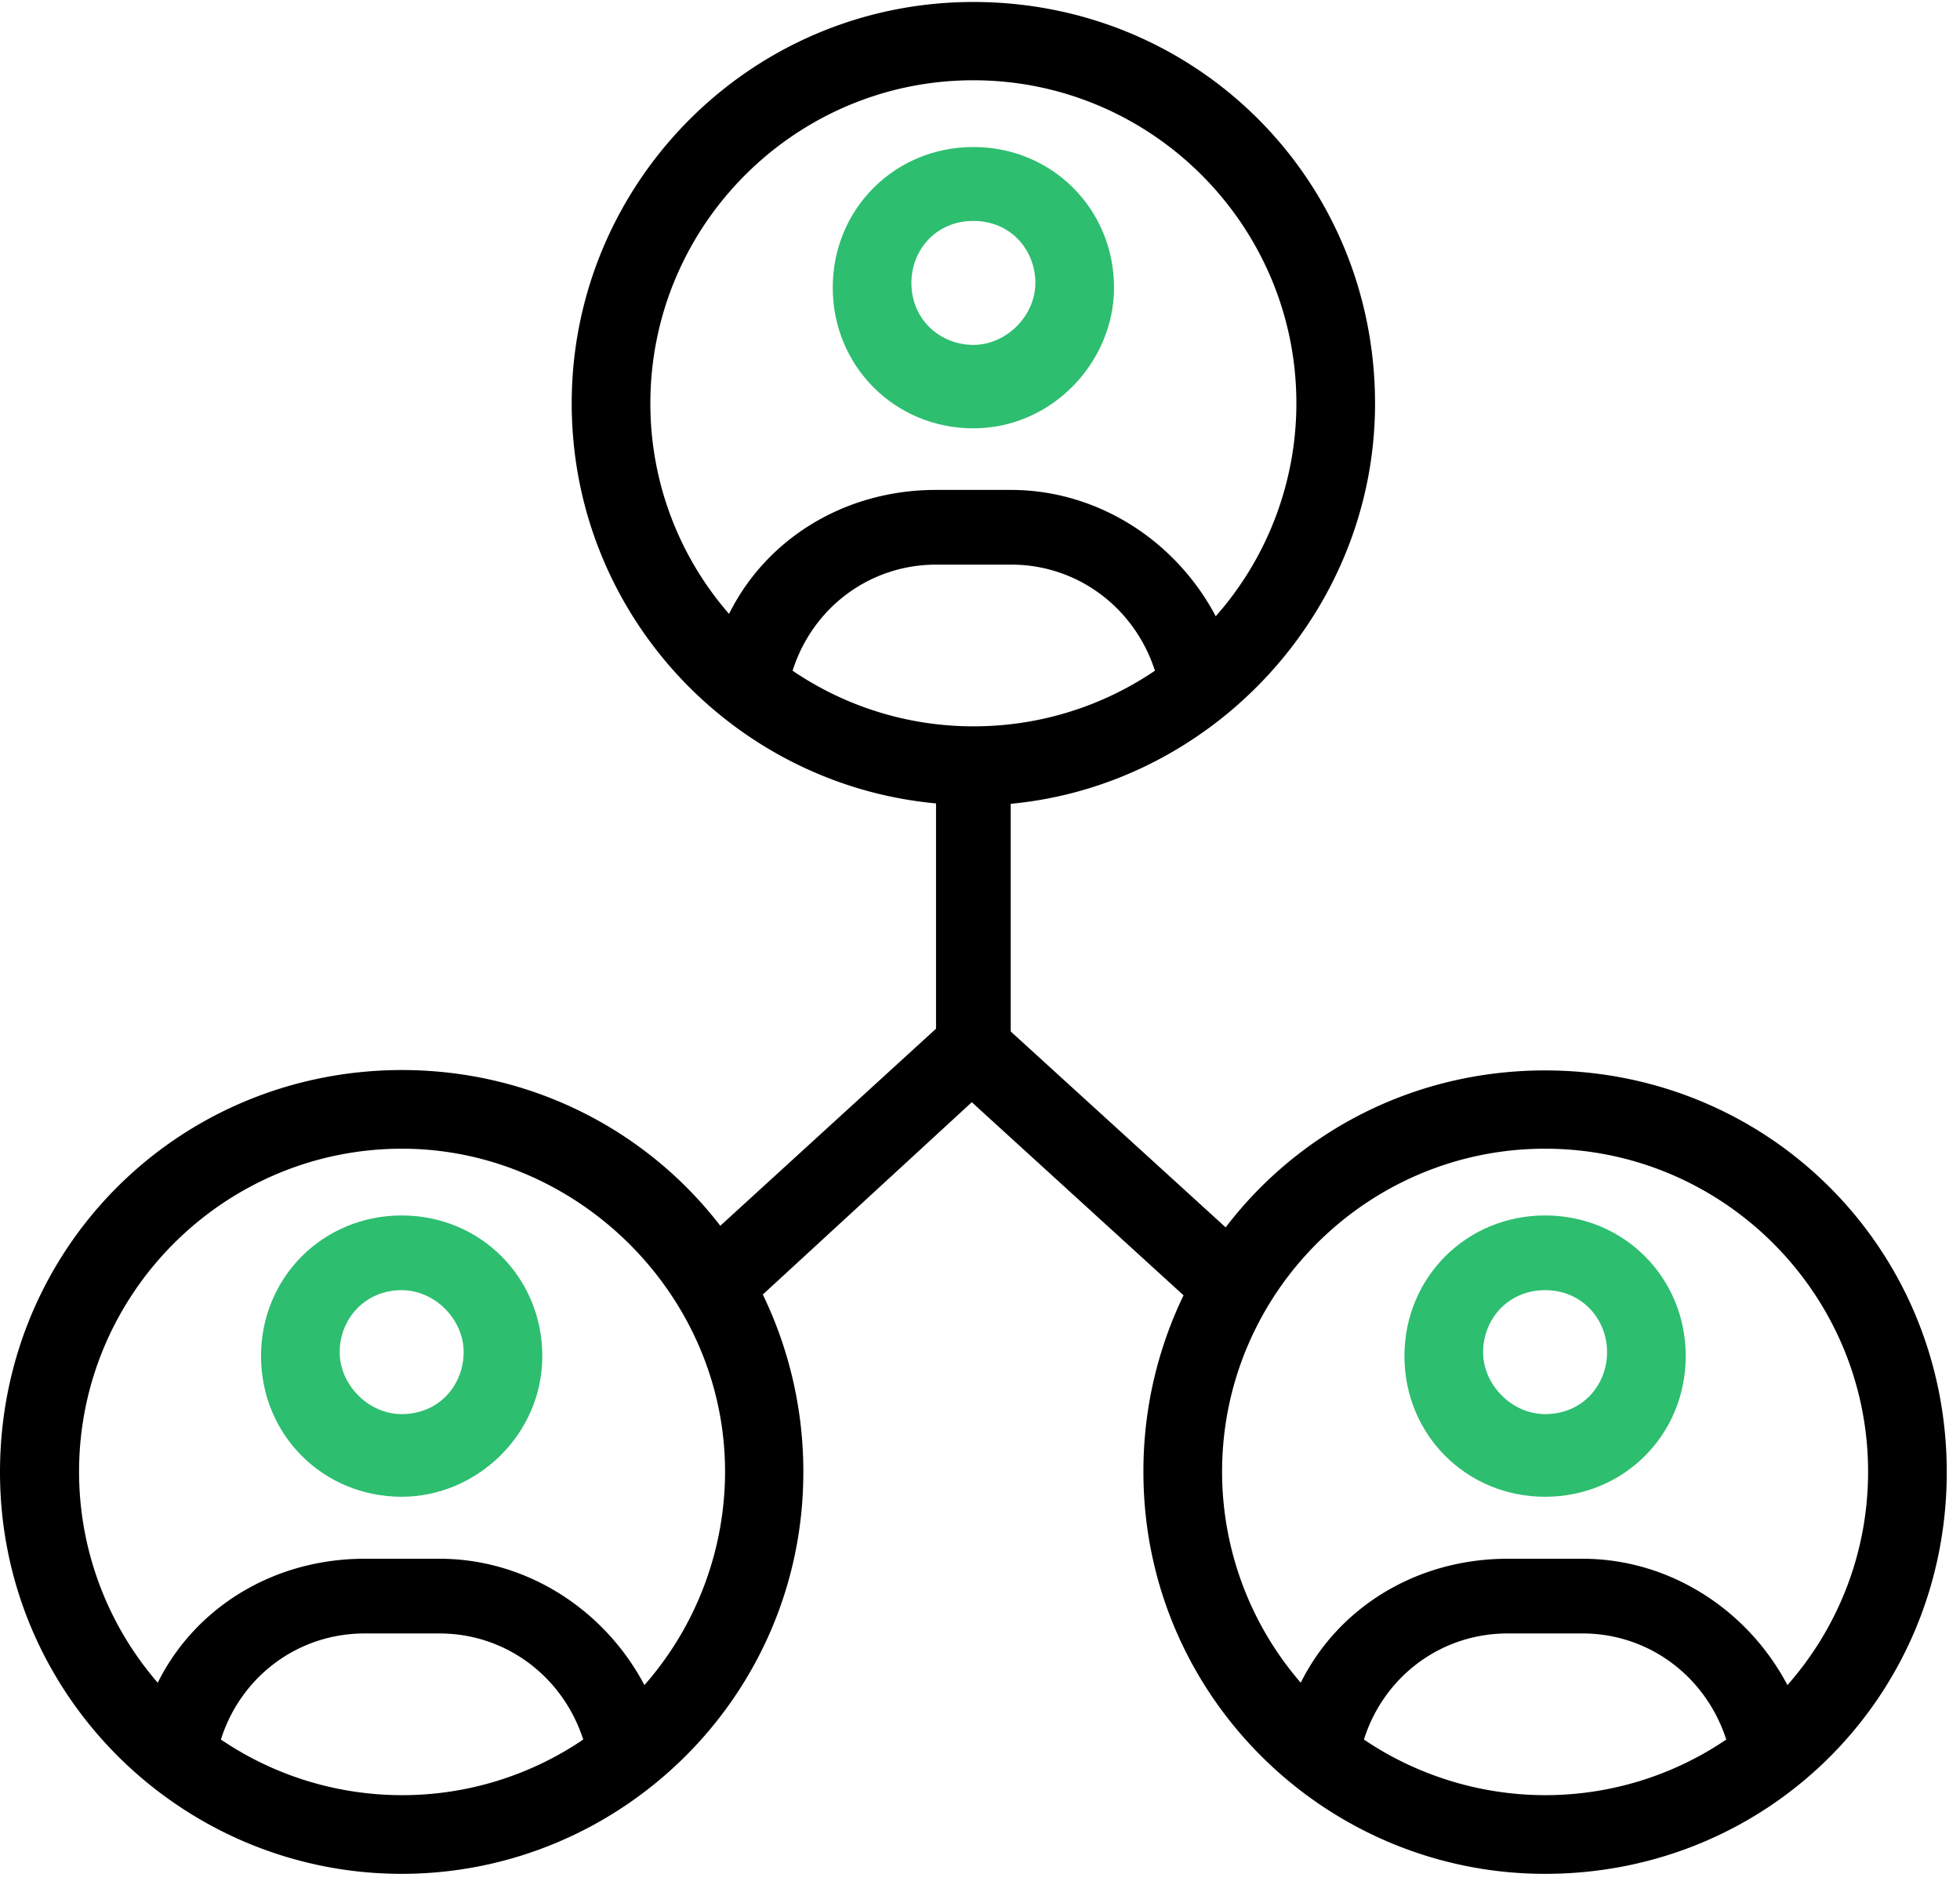 <svg width="74" height="71" xmlns="http://www.w3.org/2000/svg"><g fill="none"><path d="M36.75 16.17c2.97 0 5.31-2.505 5.31-5.31 0-2.97-2.34-5.31-5.31-5.31-2.97 0-5.31 2.34-5.31 5.31 0 2.955 2.34 5.31 5.31 5.31zm0-7.83c1.41 0 2.34 1.095 2.34 2.34 0 1.245-1.095 2.34-2.34 2.34-1.245 0-2.34-.945-2.34-2.34 0-1.245.93-2.34 2.34-2.34zM15.165 45.885c-2.97 0-5.31 2.34-5.31 5.31 0 2.97 2.34 5.31 5.31 5.31 2.82 0 5.31-2.34 5.31-5.31 0-2.97-2.34-5.31-5.31-5.31zm0 7.5c-1.245 0-2.34-1.095-2.34-2.34 0-1.245.945-2.34 2.34-2.34 1.245 0 2.34 1.095 2.34 2.34 0 1.245-.93 2.34-2.34 2.34z" fill="#2DBE70"/><path d="M58.335 40.41c-4.95 0-9.3 2.31-12.06 5.925L38.16 38.94v-8.595c7.65-.72 13.755-7.29 13.755-15.105 0-8.445-6.72-15.165-15.165-15.165s-15.165 6.87-15.165 15.15c0 7.965 6.12 14.4 13.755 15.105v8.505l-8.145 7.44c-2.76-3.585-7.11-5.88-12.03-5.88C6.72 40.41 0 47.13 0 55.575S6.885 70.74 15.165 70.74 30.33 64.02 30.33 55.575a15.34 15.34 0 00-1.53-6.705l7.89-7.26 7.995 7.29a15.247 15.247 0 00-1.515 6.675c0 8.445 6.885 15.165 15.165 15.165 8.445 0 15.165-6.72 15.165-15.165S66.78 40.41 58.335 40.41zM8.34 65.67c.75-2.37 2.895-4.005 5.43-4.005h2.82c2.52 0 4.665 1.635 5.43 4.005a12.157 12.157 0 01-6.825 2.1c-2.55 0-4.905-.78-6.855-2.1zm15.99-2.055c-1.485-2.82-4.425-4.77-7.74-4.77h-2.82c-3.45 0-6.405 1.845-7.815 4.68a12.169 12.169 0 01-2.97-7.965c0-6.72 5.475-12.195 12.195-12.195 6.57 0 12.195 5.475 12.195 12.195a12.226 12.226 0 01-3.045 8.055zM36.75 27.42a12.12 12.12 0 01-6.825-2.1c.75-2.37 2.895-4.005 5.43-4.005h2.82c2.52 0 4.665 1.635 5.43 4.005a12.174 12.174 0 01-6.855 2.1zM24.555 15.225c0-6.72 5.475-12.195 12.195-12.195 6.72 0 12.195 5.475 12.195 12.195a12.14 12.14 0 01-3.045 8.04c-1.485-2.82-4.425-4.77-7.74-4.77h-2.82c-3.45 0-6.405 1.845-7.815 4.68a12.07 12.07 0 01-2.97-7.95zm26.94 50.445c.75-2.37 2.895-4.005 5.43-4.005h2.82c2.52 0 4.665 1.635 5.43 4.005a12.157 12.157 0 01-6.825 2.1c-2.52 0-4.905-.78-6.855-2.1zm15.99-2.055c-1.485-2.82-4.425-4.77-7.74-4.77h-2.82c-3.45 0-6.405 1.845-7.815 4.68a12.169 12.169 0 01-2.97-7.965c0-6.72 5.475-12.195 12.195-12.195 6.72 0 12.195 5.475 12.195 12.195 0 3.09-1.155 5.91-3.045 8.055z" fill="#000"/><path d="M58.335 45.885c-2.97 0-5.31 2.34-5.31 5.31 0 2.97 2.34 5.31 5.31 5.31 2.97 0 5.31-2.34 5.31-5.31 0-2.97-2.34-5.31-5.31-5.31zm0 7.5c-1.245 0-2.34-1.095-2.34-2.34 0-1.245.945-2.34 2.34-2.34s2.34 1.095 2.34 2.34c0 1.245-.93 2.34-2.34 2.34z" fill="#2DBE70"/></g></svg>